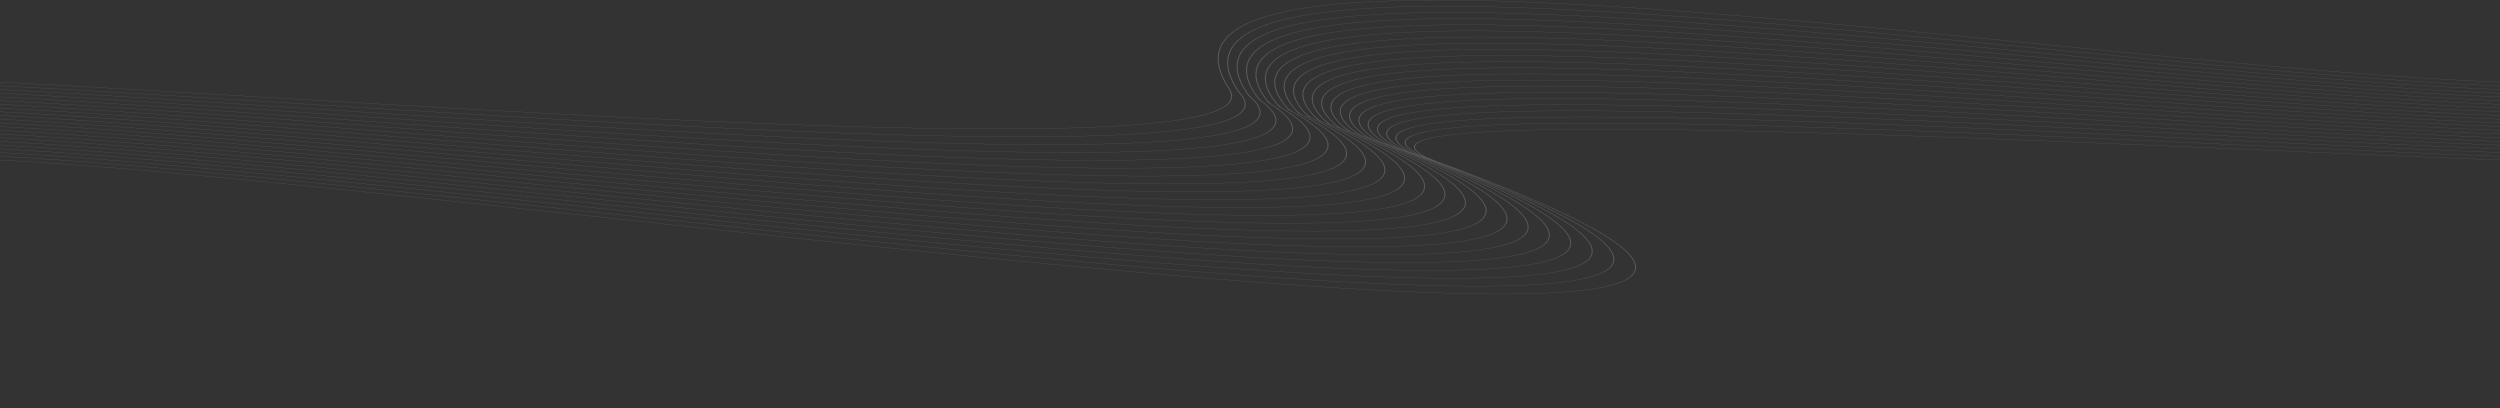 <?xml version="1.0" encoding="UTF-8"?> <svg xmlns="http://www.w3.org/2000/svg" viewBox="0 0 1200 196" fill="none"><rect x="0" y="0" width="1200" height="196" fill="#333333" stroke="none"/><path d="M0.019 67.855C0.029 67.847 0.042 67.842 0.055 67.843C63.579 71.136 161.671 80.934 265.675 91.322C442.206 108.955 635.778 128.291 705.972 120.385C748.566 115.589 745.692 100.731 665.898 69.318L665.89 69.314L665.885 69.311C645.691 57.69 659.304 51.509 693.786 48.852C762.012 43.596 912.092 52.193 1043.248 59.707C1102.366 63.093 1157.639 66.26 1199.815 67.837C1199.857 67.839 1199.88 67.889 1199.852 67.922C1199.842 67.934 1199.827 67.941 1199.81 67.94C1157.596 66.363 1102.285 63.194 1043.121 59.805C912.032 52.295 762.031 43.702 693.95 48.948C660.266 51.543 646.675 57.539 665.45 68.756C666.022 69.098 666.669 69.405 667.288 69.65C746.304 100.868 748.88 115.668 706.2 120.475C635.79 128.404 442.105 109.058 265.468 91.414C161.547 81.034 63.528 71.243 0.048 67.947C0.001 67.945 -0.017 67.886 0.019 67.855ZM0.019 66.074C0.029 66.065 0.042 66.061 0.055 66.061C62.703 69.309 158.22 78.67 259.514 88.598C433.646 105.665 624.859 124.405 695.214 116.615C737.464 111.936 736.089 97.661 661.14 67.651L661.137 67.65C661.133 67.648 661.128 67.646 661.125 67.643C640.656 54.943 656.043 48.385 693.161 45.732C762.529 40.776 907.928 49.512 1036.726 57.251C1098.249 60.947 1155.986 64.417 1199.815 66.055C1199.857 66.057 1199.88 66.107 1199.852 66.14C1199.842 66.153 1199.827 66.16 1199.81 66.159C1155.945 64.52 1098.166 61.048 1036.593 57.349C907.863 49.614 762.541 40.882 693.316 45.829C657.12 48.415 641.762 54.754 660.553 66.958C661.217 67.388 661.972 67.766 662.706 68.061C736.69 97.824 737.734 112.021 695.438 116.705C624.87 124.519 433.546 105.767 259.31 88.69C158.095 78.77 62.648 69.416 0.048 66.166C0.001 66.163 -0.017 66.105 0.019 66.074ZM0.019 64.293C0.029 64.284 0.042 64.279 0.055 64.28C61.785 67.48 154.69 76.404 253.234 85.87C424.994 102.37 613.895 120.516 684.47 112.846C726.389 108.291 726.516 94.598 656.381 65.984L656.377 65.982C656.372 65.98 656.369 65.978 656.365 65.976C635.689 52.187 652.799 45.263 692.421 42.629C762.769 37.952 904.191 46.843 1030.892 54.808C1094.554 58.811 1154.496 62.579 1199.815 64.274C1199.857 64.276 1199.88 64.326 1199.852 64.359C1199.842 64.371 1199.827 64.378 1199.81 64.377C1154.455 62.683 1094.465 58.911 1030.755 54.906C904.122 46.945 762.774 38.058 692.567 42.726C653.988 45.29 636.923 51.962 655.671 65.155C656.416 65.679 657.277 66.127 658.118 66.473C727.101 94.788 726.609 108.381 684.691 112.937C613.909 120.629 424.895 102.472 253.033 85.963C154.571 76.504 61.739 67.587 0.048 64.384C0.001 64.382 -0.017 64.323 0.019 64.293ZM0.019 62.511C0.029 62.502 0.042 62.498 0.056 62.499C60.832 65.649 151.075 74.135 246.818 83.138C416.233 99.07 602.881 116.621 673.736 109.081C715.342 104.653 716.976 91.543 651.623 64.317L651.621 64.316C651.616 64.314 651.611 64.311 651.606 64.308C630.786 49.425 649.558 42.145 691.558 39.54C762.75 35.124 900.77 44.183 1025.608 52.376C1091.191 56.681 1153.135 60.747 1199.815 62.493C1199.857 62.495 1199.88 62.545 1199.852 62.577C1199.842 62.59 1199.827 62.597 1199.81 62.596C1153.093 60.85 1091.101 56.781 1025.464 52.474C900.692 44.284 762.745 35.23 691.693 39.637C650.861 42.17 632.146 49.162 650.805 63.348C651.619 63.968 652.573 64.487 653.518 64.883C717.536 91.76 715.508 104.749 673.953 109.171C602.895 116.734 416.136 99.172 246.621 83.231C150.957 74.235 60.786 65.755 0.049 62.603C0.001 62.601 -0.017 62.542 0.019 62.511ZM0.019 60.73C0.029 60.721 0.042 60.716 0.055 60.717C59.831 63.815 147.357 71.862 240.243 80.401C407.342 95.763 591.799 112.721 663.008 105.318C704.325 101.023 707.474 88.499 646.863 62.65L646.861 62.649C646.856 62.647 646.851 62.644 646.848 62.641C625.936 46.66 646.31 39.033 690.558 36.465C762.49 32.292 897.582 41.529 1020.77 49.953C1088.102 54.557 1151.88 58.918 1199.815 60.711C1199.857 60.713 1199.88 60.763 1199.852 60.796C1199.842 60.808 1199.827 60.815 1199.81 60.815C1151.834 59.022 1088.009 54.657 1020.621 50.05C897.497 41.631 762.479 32.398 690.687 36.563C647.723 39.056 627.428 46.361 645.955 61.54C646.829 62.257 647.868 62.848 648.906 63.295C707.998 88.743 704.433 101.125 663.221 105.409C591.811 112.833 407.247 95.865 240.051 80.494C147.241 71.962 59.785 63.922 0.049 60.821C0.001 60.819 -0.017 60.76 0.019 60.73ZM0.019 58.948C0.029 58.94 0.042 58.935 0.055 58.936C58.776 61.979 143.521 69.585 233.481 77.659C398.296 92.45 580.629 108.814 652.281 101.56C693.338 97.403 698.011 85.466 642.105 60.983L642.1 60.981C642.097 60.979 642.092 60.977 642.088 60.974C621.136 43.893 643.05 35.926 689.426 33.404C762.01 29.456 894.568 38.881 1016.303 47.537C1085.24 52.438 1150.707 57.093 1199.815 58.93C1199.857 58.932 1199.88 58.982 1199.852 59.015C1199.842 59.027 1199.827 59.034 1199.81 59.033C1150.665 57.197 1085.145 52.538 1016.15 47.633C894.48 38.982 761.993 29.562 689.547 33.502C644.567 35.949 622.753 43.56 641.121 59.734C642.044 60.547 643.157 61.209 644.282 61.707C698.491 85.738 693.378 97.512 652.488 101.651C580.639 108.925 398.202 92.552 233.292 77.752C143.406 69.685 58.728 62.085 0.049 59.04C0.001 59.038 -0.017 58.979 0.019 58.948ZM0.019 57.167C0.029 57.158 0.042 57.154 0.056 57.154C57.656 60.14 139.543 67.303 226.498 74.909C389.06 89.129 569.347 104.899 641.542 97.807C682.378 93.796 688.592 82.446 637.347 59.316L637.342 59.314C637.339 59.312 637.334 59.309 637.33 59.306C616.381 41.125 639.775 32.826 688.162 30.354C761.33 26.616 891.691 36.236 1012.142 45.125C1082.569 50.322 1149.607 55.27 1199.815 57.148C1199.859 57.15 1199.88 57.2 1199.852 57.233C1199.842 57.245 1199.827 57.252 1199.812 57.252C1149.562 55.374 1082.469 50.423 1011.984 45.221C891.596 36.337 761.304 26.722 688.274 30.453C641.386 32.848 618.119 40.76 636.305 57.932C637.264 58.838 638.442 59.568 639.64 60.118C689.014 82.747 682.347 93.911 641.745 97.899C569.357 105.01 388.968 89.231 226.313 75.003C139.429 67.403 57.606 60.245 0.049 57.259C0.002 57.256 -0.017 57.197 0.019 57.167ZM0.019 55.385C0.029 55.377 0.042 55.372 0.056 55.373C56.454 58.296 135.394 65.014 219.251 72.151C379.59 85.797 557.913 100.974 630.779 94.061C671.442 90.203 679.22 79.442 632.586 57.649L632.584 57.648C632.579 57.645 632.576 57.643 632.571 57.639C611.666 38.358 636.477 29.733 686.768 27.315C760.466 23.772 888.916 33.594 1008.243 42.719C1080.058 48.211 1148.569 53.449 1199.815 55.367C1199.857 55.369 1199.88 55.419 1199.852 55.452C1199.842 55.464 1199.827 55.471 1199.81 55.47C1148.518 53.554 1079.952 48.311 1008.078 42.814C888.816 33.695 760.434 23.878 686.873 27.414C638.172 29.756 613.515 37.965 631.508 56.139C632.491 57.13 633.718 57.927 634.977 58.527C679.575 79.771 671.333 90.325 630.977 94.154C557.925 101.084 379.502 85.899 219.071 72.246C135.285 65.115 56.408 58.402 0.049 55.477C0.002 55.475 -0.017 55.416 0.019 55.385ZM0.019 53.604C0.029 53.595 0.042 53.591 0.056 53.591C55.16 56.447 131.043 62.719 211.683 69.384C369.831 82.454 546.287 97.037 619.968 90.324C660.528 86.628 669.904 76.456 627.828 55.981L627.823 55.979C627.82 55.977 627.816 55.975 627.813 55.972C606.986 35.592 633.158 26.646 685.249 24.285C759.434 20.924 886.222 30.954 1004.562 40.316C1077.684 46.101 1147.581 51.631 1199.815 53.586C1199.857 53.587 1199.88 53.637 1199.852 53.67C1199.842 53.683 1199.827 53.689 1199.81 53.689C1147.525 51.735 1077.574 46.201 1004.391 40.411C886.115 31.054 759.399 21.03 685.349 24.385C634.919 26.67 608.93 35.176 626.732 54.359C627.725 55.428 628.984 56.285 630.29 56.936C670.167 76.814 660.326 86.757 620.158 90.417C546.294 97.147 369.742 82.556 211.507 69.478C130.934 62.819 55.112 56.553 0.049 53.696C0.002 53.693 -0.017 53.635 0.019 53.604ZM0.019 51.822C0.029 51.814 0.042 51.809 0.056 51.81C53.748 54.593 126.44 60.414 203.723 66.604C359.703 79.096 534.392 93.086 609.073 86.598C649.624 83.075 660.648 73.494 623.068 54.314L623.067 54.313C623.062 54.311 623.058 54.308 623.055 54.305C602.34 32.829 629.817 23.565 683.613 21.264C758.255 18.072 883.588 28.315 1001.07 37.917C1075.425 43.994 1146.635 49.814 1199.815 51.804C1199.857 51.806 1199.88 51.856 1199.852 51.889C1199.842 51.901 1199.827 51.908 1199.81 51.907C1146.579 49.918 1075.313 44.094 1000.897 38.012C883.478 28.415 758.213 18.177 683.708 21.364C631.626 23.591 604.361 32.394 621.976 52.596C622.965 53.73 624.239 54.64 625.57 55.34C660.801 73.879 649.322 83.211 609.256 86.692C534.399 93.195 359.615 79.197 203.552 66.699C126.332 60.515 53.697 54.697 0.049 51.914C0.002 51.912 -0.017 51.853 0.019 51.822ZM0.019 50.041C0.029 50.032 0.042 50.028 0.056 50.029C52.187 52.73 121.524 58.099 195.271 63.808C349.1 75.718 522.134 89.115 598.038 82.887C638.71 79.551 651.455 70.559 618.309 52.646L618.305 52.645C618.302 52.643 618.299 52.641 618.297 52.638C597.721 30.068 626.449 20.49 681.865 18.251C756.938 15.216 881.009 25.677 997.744 35.521C1073.27 41.889 1145.727 47.998 1199.815 50.023C1199.857 50.024 1199.88 50.075 1199.852 50.107C1199.842 50.12 1199.827 50.127 1199.81 50.126C1145.667 48.103 1073.153 41.988 997.566 35.615C880.894 25.777 756.891 15.322 681.957 18.35C628.283 20.52 599.79 29.623 617.247 50.862C618.215 52.04 619.48 52.993 620.81 53.74C651.473 70.971 638.294 79.694 598.212 82.982C522.136 89.224 349.013 75.82 195.105 63.904C121.419 58.199 52.138 52.835 0.049 50.133C0.002 50.131 -0.017 50.072 0.019 50.041ZM0.019 48.26C0.029 48.251 0.042 48.246 0.056 48.247C50.437 50.858 116.208 55.768 186.195 60.993C337.868 72.316 509.36 85.119 586.775 79.197C627.755 76.061 642.334 67.66 613.549 50.979L613.549 50.979C613.544 50.977 613.541 50.974 613.539 50.971C593.13 27.31 623.058 17.422 680.016 15.243C755.501 12.357 878.469 23.04 994.561 33.126C1071.204 39.785 1144.851 46.184 1199.815 48.241C1199.857 48.243 1199.88 48.293 1199.852 48.326C1199.842 48.338 1199.827 48.345 1199.81 48.345C1144.79 46.288 1071.083 39.885 994.378 33.22C878.348 23.14 755.447 12.462 680.101 15.343C624.884 17.455 595.212 26.865 612.546 49.165C613.476 50.361 614.701 51.339 615.994 52.128C642.19 68.094 627.215 76.211 586.938 79.292C509.362 85.227 337.783 72.418 186.036 61.089C116.109 55.869 50.393 50.963 0.049 48.352C0.002 48.349 -0.017 48.29 0.019 48.26ZM0.019 46.478C0.029 46.469 0.042 46.465 0.056 46.466C48.445 48.973 110.378 53.419 176.314 58.152C325.79 68.882 495.845 81.089 575.135 75.532C616.7 72.619 633.287 64.808 608.79 49.311L608.785 49.308C608.783 49.307 608.781 49.306 608.779 49.304C588.56 24.554 619.644 14.358 678.068 12.242C753.95 9.493 875.959 20.403 991.503 30.734C1069.217 37.683 1144.005 44.37 1199.815 46.46C1199.857 46.461 1199.88 46.512 1199.852 46.544C1199.842 46.557 1199.827 46.564 1199.81 46.563C1143.94 44.475 1069.091 37.782 991.313 30.828C875.835 20.502 753.893 9.599 678.149 12.342C621.414 14.397 590.601 24.126 607.887 47.528C608.754 48.702 609.901 49.68 611.111 50.497C632.952 65.257 616.027 72.773 575.286 75.628C495.842 81.196 325.705 68.984 176.158 58.249C110.283 53.52 48.403 49.078 0.049 46.57C0.002 46.568 -0.017 46.509 0.019 46.478ZM0.019 44.697C0.029 44.688 0.042 44.684 0.056 44.684C46.13 47.072 103.865 51.045 165.357 55.276C312.524 65.403 481.215 77.011 562.865 71.903C605.437 69.24 624.311 62.018 604.028 47.643L604.028 47.642C604.027 47.641 604.025 47.639 604.023 47.637C584.012 21.802 616.206 11.3 676.03 9.246C752.299 6.627 873.48 17.766 988.554 28.344C1067.298 35.582 1143.183 42.558 1199.815 44.678C1199.857 44.68 1199.88 44.73 1199.852 44.763C1199.842 44.775 1199.827 44.782 1199.81 44.782C1143.115 42.663 1067.17 35.682 988.363 28.437C873.35 17.865 752.238 6.732 676.106 9.346C617.857 11.347 585.94 21.412 603.278 45.974C604.05 47.067 605.067 48.004 606.126 48.822C623.778 62.466 604.646 69.396 563.001 72.001C481.208 77.117 312.441 65.504 165.208 55.373C103.772 51.145 46.086 47.176 0.049 44.789C0.002 44.786 -0.017 44.727 0.019 44.697ZM0.019 42.915C0.029 42.906 0.042 42.902 0.056 42.903C43.363 45.147 96.41 48.635 152.922 52.351C297.533 61.859 464.842 72.859 549.497 68.322C593.759 65.949 615.392 59.317 599.272 45.978C599.27 45.976 599.267 45.973 599.265 45.97C579.482 19.053 612.748 8.247 673.907 6.255C750.56 3.757 871.02 15.129 985.704 25.956C1065.439 33.483 1142.382 40.747 1199.815 42.897C1199.859 42.899 1199.88 42.949 1199.852 42.982C1199.842 42.994 1199.827 43.001 1199.812 43C1142.314 40.851 1065.311 33.582 985.508 26.048C870.887 15.228 750.492 3.862 673.982 6.355C614.179 8.303 581.184 18.736 598.749 44.555C599.377 45.476 600.19 46.303 601.008 47.059C614.715 59.732 592.924 66.099 549.616 68.42C464.83 72.965 297.451 61.96 152.778 52.448C96.32 48.735 43.319 45.251 0.05 43.007C0.002 43.005 -0.017 42.946 0.019 42.915ZM0.019 41.134C0.029 41.125 0.042 41.121 0.056 41.121C39.944 43.189 87.608 46.173 138.377 49.352C279.906 58.215 445.576 68.589 534.117 64.803C581.262 62.787 606.509 56.746 594.509 44.305C594.507 44.304 594.506 44.302 594.504 44.3C574.972 16.307 609.27 5.199 671.708 3.267C748.734 0.884 868.58 12.492 982.941 23.568C1063.637 31.384 1141.602 38.936 1199.815 41.116C1199.859 41.117 1199.88 41.167 1199.852 41.2C1199.842 41.212 1199.827 41.219 1199.812 41.219C1141.532 39.041 1063.503 31.483 982.741 23.661C868.444 12.59 748.665 0.989 671.778 3.368C610.307 5.27 576.249 16.126 594.363 43.377C594.758 43.972 595.254 44.552 595.719 45.096C605.93 57.062 580.612 62.918 534.212 64.902C445.554 68.694 279.823 58.316 138.241 49.45C87.525 46.274 39.909 43.292 0.05 41.226C0.002 41.223 -0.017 41.164 0.019 41.134ZM0.019 39.352C0.029 39.344 0.042 39.339 0.056 39.34C35.548 41.179 76.784 43.632 120.658 46.241C257.956 54.406 421.1 64.109 514.714 61.357C566.981 59.82 597.546 54.395 589.748 42.636C570.47 13.565 605.768 2.155 669.436 0.283C746.837 -1.992 866.155 9.854 980.257 21.182C1061.885 29.286 1140.842 37.126 1199.815 39.334C1199.857 39.336 1199.88 39.386 1199.852 39.419C1199.842 39.431 1199.827 39.438 1199.81 39.437C1140.765 37.231 1061.745 29.385 980.051 21.274C866.012 9.952 746.761 -1.887 669.504 0.384C606.122 2.247 570.998 13.626 590.226 42.622C598.072 54.454 567.338 59.912 514.78 61.457C421.064 64.213 257.869 54.507 120.528 46.339C76.7 43.732 35.504 41.282 0.05 39.444C0.003 39.442 -0.017 39.383 0.019 39.352ZM0.019 76.763C0.029 76.754 0.042 76.749 0.055 76.75C67.584 80.251 178.086 92.22 295.162 104.902C484.015 125.358 689.983 147.669 759.999 139.257C803.021 134.088 794.674 117.288 699.382 81.27C785.671 114.749 791.532 130.561 749.398 135.569C679.189 143.914 475.649 122.186 289.189 102.281C174.764 90.066 66.772 78.538 0.048 75.073C0.001 75.07 -0.017 75.012 0.019 74.981C0.029 74.972 0.042 74.968 0.055 74.969C66.824 78.43 174.894 89.966 289.407 102.19C475.758 122.083 679.179 143.799 749.162 135.481C792.151 130.372 784.736 113.895 691.992 78.645C775.749 111.362 780.677 126.848 738.574 131.794C668.37 140.041 467.347 118.908 283.374 99.568C171.533 87.811 65.993 76.716 0.048 73.292C0.001 73.289 -0.017 73.23 0.019 73.2C0.029 73.191 0.042 73.187 0.055 73.187C66.049 76.608 171.663 87.711 283.59 99.477C467.454 118.806 668.359 139.926 738.341 131.706C781.34 126.654 774.872 110.494 684.531 75.973C765.893 107.965 769.883 123.136 727.766 128.02C657.535 136.165 458.995 115.628 277.49 96.853C168.259 85.554 65.198 74.893 0.048 71.51C0.001 71.508 -0.017 71.449 0.019 71.418C0.029 71.41 0.042 71.405 0.055 71.406C65.247 74.785 168.385 85.454 277.7 96.762C459.098 115.525 657.521 136.051 727.534 127.931C770.527 122.945 765.044 107.124 677.369 73.403C756.085 104.601 759.087 119.431 716.976 124.247C646.675 132.286 450.584 112.345 271.524 94.135C164.931 83.295 64.376 73.069 0.048 69.729C0.001 69.726 -0.017 69.668 0.019 69.637C0.029 69.628 0.042 69.624 0.055 69.624C64.427 72.961 165.057 83.195 271.734 94.043C450.687 112.242 646.663 132.172 716.745 124.158C759.694 119.246 755.323 103.808 670.658 70.985L670.648 70.981L670.644 70.979C650.796 60.425 662.598 54.633 694.317 51.988C761.199 46.411 916.85 54.891 1050.648 62.181C1107.008 65.252 1159.49 68.111 1199.815 69.619C1199.859 69.62 1199.88 69.67 1199.852 69.703C1199.842 69.716 1199.827 69.722 1199.812 69.722C1159.468 68.215 1106.941 65.353 1050.528 62.279C916.8 54.993 761.233 46.518 694.493 52.083C663.054 54.704 651.375 60.455 671.09 70.94C672.482 71.48 673.853 72.015 675.199 72.544C656.058 63.105 666.048 57.743 694.783 55.139C760.088 49.221 922.454 57.612 1059.192 64.679C1112.345 67.426 1161.626 69.972 1199.815 71.4C1199.857 71.402 1199.88 71.452 1199.852 71.485C1199.842 71.497 1199.827 71.504 1199.81 71.503C1161.602 70.076 1112.279 67.527 1059.076 64.777C922.412 57.715 760.13 49.328 694.975 55.232C666.409 57.821 656.564 63.17 675.847 72.605C677.08 73.077 678.294 73.544 679.495 74.009C661.452 65.72 669.675 60.832 695.231 58.303C758.679 52.025 929.292 60.366 1069.269 67.21C1118.605 69.622 1164.134 71.848 1199.815 73.182C1199.857 73.183 1199.88 73.233 1199.852 73.266C1199.842 73.278 1199.827 73.285 1199.81 73.285C1164.112 71.951 1118.542 69.723 1069.161 67.309C929.257 60.469 758.732 52.132 695.435 58.395C669.84 60.928 661.834 65.861 680.598 74.27C681.495 74.609 682.369 74.942 683.252 75.277C667.023 68.22 673.614 63.878 695.713 61.477C756.998 54.817 938.002 63.168 1081.483 69.789C1126.15 71.85 1167.18 73.743 1199.815 74.963C1199.857 74.964 1199.88 75.014 1199.852 75.048C1199.842 75.06 1199.827 75.067 1199.81 75.066C1167.144 73.846 1126.084 71.951 1081.38 69.888C937.973 63.271 757.064 54.924 695.934 61.567C673.374 64.019 667.191 68.526 685.356 75.937C685.524 75.999 685.682 76.06 685.85 76.122C672.874 70.488 678.139 66.836 696.302 64.654C755.102 57.589 949.695 66.048 1096.811 72.443C1135.549 74.126 1170.994 75.667 1199.815 76.744C1199.857 76.746 1199.88 76.796 1199.852 76.829C1199.842 76.841 1199.827 76.848 1199.81 76.848C1170.999 75.771 1135.507 74.228 1096.714 72.542C949.675 66.15 755.184 57.696 696.54 64.742C677.045 67.084 672.635 71.153 690.109 77.601C794.664 116.184 804.93 133.975 760.237 139.345C689.995 147.784 483.904 125.461 294.94 104.992C177.952 92.32 67.531 80.359 0.048 76.854C0.001 76.852 -0.017 76.793 0.019 76.763Z" fill="white" fill-opacity="0.2"></path></svg> 